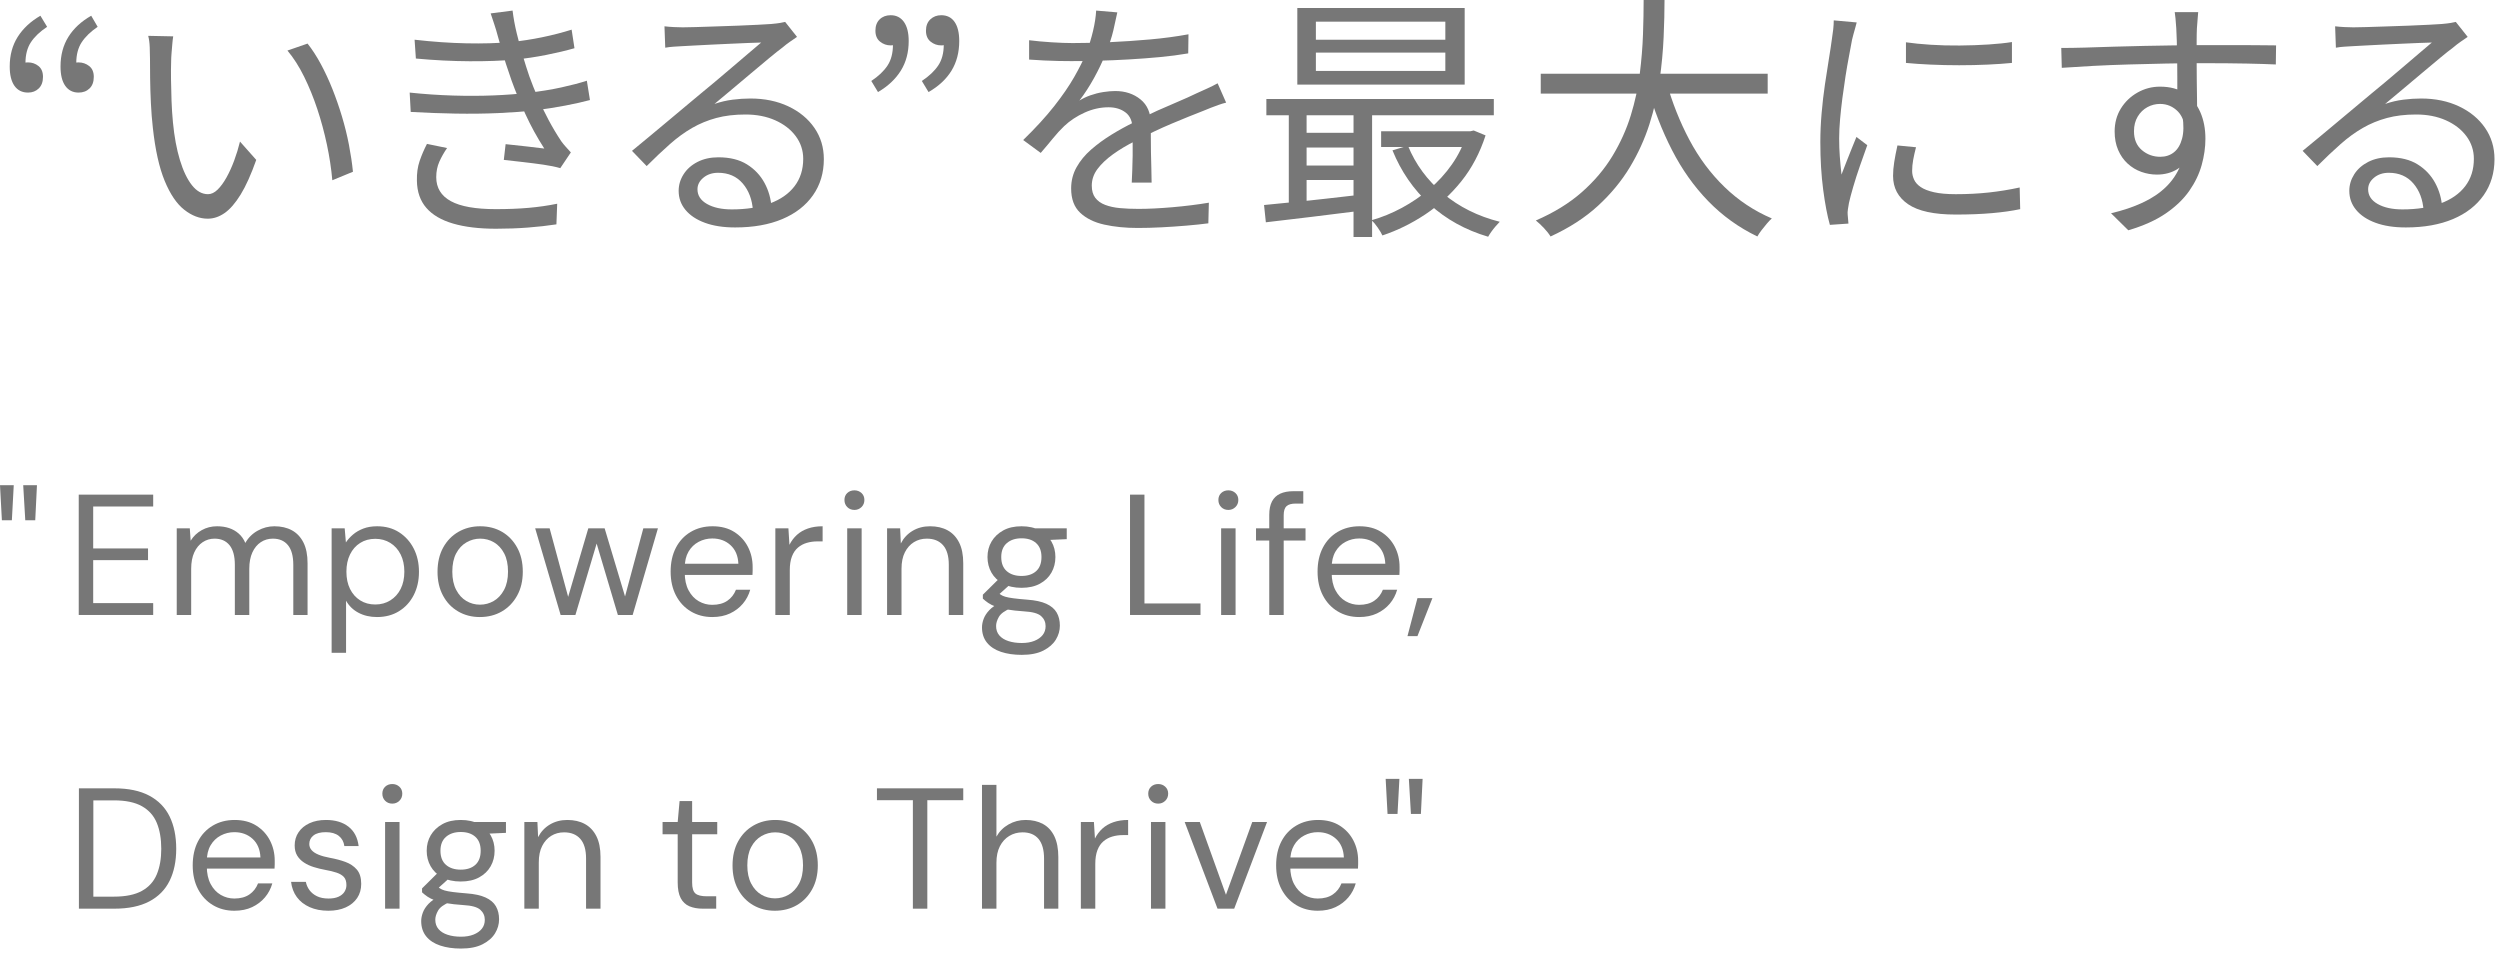 <svg width="349" height="133" viewBox="0 0 349 133" fill="none" xmlns="http://www.w3.org/2000/svg">
<path d="M3.913 12.924C3.097 12.924 2.467 12.612 2.023 11.988C1.579 11.364 1.357 10.464 1.357 9.288C1.357 7.704 1.729 6.324 2.473 5.148C3.217 3.973 4.273 2.988 5.641 2.196L6.577 3.744C5.569 4.417 4.813 5.136 4.31 5.904C3.805 6.672 3.553 7.645 3.553 8.82L4.021 11.484L2.329 9.396C2.593 9.156 2.839 8.982 3.067 8.874C3.295 8.766 3.577 8.712 3.913 8.712C4.465 8.712 4.951 8.88 5.371 9.216C5.791 9.552 6.001 10.057 6.001 10.728C6.001 11.424 5.803 11.964 5.407 12.348C5.011 12.732 4.513 12.924 3.913 12.924ZM10.969 12.924C10.177 12.924 9.559 12.612 9.115 11.988C8.671 11.364 8.449 10.464 8.449 9.288C8.449 7.704 8.814 6.324 9.547 5.148C10.279 3.973 11.341 2.988 12.733 2.196L13.633 3.744C12.648 4.417 11.905 5.136 11.401 5.904C10.898 6.672 10.646 7.645 10.646 8.82L11.077 11.484L9.421 9.396C9.661 9.156 9.901 8.982 10.141 8.874C10.381 8.766 10.657 8.712 10.969 8.712C11.521 8.712 12.013 8.88 12.445 9.216C12.877 9.552 13.093 10.057 13.093 10.728C13.093 11.424 12.896 11.964 12.499 12.348C12.104 12.732 11.593 12.924 10.969 12.924Z" fill="#777777"/>
<path d="M24.179 5.076C24.131 5.364 24.089 5.724 24.053 6.156C24.018 6.588 23.981 7.02 23.945 7.452C23.909 7.884 23.892 8.256 23.892 8.568C23.867 9.312 23.86 10.158 23.873 11.106C23.885 12.055 23.909 13.038 23.945 14.058C23.981 15.079 24.047 16.092 24.144 17.1C24.335 19.092 24.659 20.838 25.115 22.338C25.57 23.838 26.129 25.008 26.789 25.848C27.449 26.689 28.199 27.108 29.039 27.108C29.495 27.108 29.939 26.898 30.371 26.478C30.803 26.059 31.217 25.494 31.613 24.786C32.009 24.079 32.369 23.287 32.693 22.41C33.018 21.534 33.287 20.652 33.503 19.764L35.772 22.32C35.051 24.36 34.325 25.974 33.593 27.162C32.86 28.35 32.117 29.209 31.361 29.736C30.605 30.264 29.818 30.528 29.003 30.528C27.875 30.528 26.783 30.114 25.727 29.286C24.671 28.458 23.759 27.114 22.991 25.254C22.223 23.395 21.671 20.916 21.335 17.82C21.215 16.764 21.125 15.624 21.065 14.4C21.005 13.176 20.969 12.012 20.957 10.908C20.944 9.805 20.939 8.904 20.939 8.208C20.939 7.8 20.927 7.272 20.903 6.624C20.879 5.976 20.807 5.436 20.688 5.004L24.179 5.076ZM42.935 6.084C43.583 6.9 44.201 7.854 44.789 8.946C45.377 10.039 45.917 11.202 46.409 12.438C46.9 13.674 47.345 14.953 47.741 16.272C48.137 17.592 48.461 18.906 48.713 20.214C48.965 21.523 49.15 22.776 49.272 23.976L46.392 25.164C46.247 23.532 45.995 21.87 45.635 20.178C45.275 18.486 44.831 16.842 44.303 15.246C43.775 13.65 43.163 12.145 42.467 10.728C41.77 9.312 40.991 8.088 40.127 7.056L42.935 6.084Z" fill="#777777"/>
<path d="M57.191 12.924C59.231 13.14 61.247 13.278 63.24 13.338C65.231 13.398 67.115 13.392 68.892 13.32C70.668 13.248 72.252 13.128 73.644 12.96C75.372 12.768 76.943 12.516 78.36 12.204C79.775 11.893 80.964 11.58 81.924 11.268L82.356 13.968C81.371 14.232 80.22 14.49 78.899 14.742C77.58 14.994 76.164 15.216 74.652 15.408C73.163 15.576 71.472 15.702 69.576 15.786C67.68 15.871 65.682 15.894 63.582 15.858C61.481 15.822 59.399 15.745 57.336 15.624L57.191 12.924ZM57.876 5.544C60.395 5.832 62.802 6 65.094 6.048C67.386 6.097 69.455 6.036 71.304 5.868C72.768 5.724 74.226 5.502 75.678 5.202C77.13 4.902 78.504 4.548 79.8 4.14L80.196 6.732C79.019 7.068 77.706 7.38 76.254 7.668C74.802 7.956 73.356 8.172 71.916 8.316C70.092 8.484 67.974 8.562 65.561 8.55C63.149 8.538 60.648 8.412 58.056 8.172L57.876 5.544ZM62.412 20.664C61.98 21.289 61.62 21.924 61.332 22.572C61.044 23.22 60.899 23.94 60.899 24.732C60.899 26.221 61.578 27.336 62.934 28.08C64.289 28.824 66.384 29.196 69.216 29.196C70.895 29.196 72.42 29.137 73.788 29.016C75.156 28.896 76.488 28.705 77.784 28.44L77.676 31.32C76.428 31.512 75.096 31.662 73.68 31.77C72.264 31.878 70.787 31.932 69.252 31.932C66.899 31.932 64.901 31.692 63.258 31.212C61.613 30.732 60.365 30 59.514 29.016C58.662 28.032 58.224 26.773 58.2 25.236C58.176 24.205 58.302 23.287 58.578 22.482C58.853 21.678 59.195 20.88 59.603 20.088L62.412 20.664ZM69.504 5.076C69.36 4.524 69.198 3.978 69.018 3.438C68.838 2.898 68.663 2.376 68.496 1.872L71.556 1.476C71.676 2.484 71.867 3.534 72.132 4.626C72.395 5.718 72.684 6.786 72.996 7.83C73.308 8.874 73.607 9.816 73.895 10.656C74.231 11.592 74.628 12.588 75.084 13.644C75.539 14.701 76.044 15.745 76.596 16.776C77.147 17.808 77.735 18.792 78.36 19.728C78.552 19.993 78.762 20.25 78.99 20.502C79.218 20.754 79.452 21.012 79.691 21.276L78.216 23.472C77.544 23.28 76.752 23.118 75.84 22.986C74.928 22.855 73.991 22.734 73.032 22.626C72.071 22.518 71.172 22.416 70.332 22.32L70.584 20.124C71.544 20.22 72.54 20.328 73.572 20.448C74.603 20.568 75.408 20.664 75.983 20.736C74.976 19.176 74.094 17.568 73.338 15.912C72.582 14.256 71.939 12.696 71.412 11.232C71.124 10.416 70.865 9.654 70.638 8.946C70.409 8.238 70.206 7.56 70.026 6.912C69.846 6.264 69.672 5.652 69.504 5.076Z" fill="#777777"/>
<path d="M92.76 3.672C93.168 3.721 93.606 3.756 94.074 3.78C94.542 3.804 94.956 3.816 95.316 3.816C95.676 3.816 96.27 3.804 97.098 3.78C97.926 3.756 98.862 3.726 99.906 3.69C100.95 3.654 101.994 3.618 103.038 3.582C104.082 3.546 105.019 3.504 105.846 3.456C106.674 3.408 107.28 3.372 107.664 3.348C108.191 3.3 108.601 3.252 108.888 3.204C109.176 3.156 109.416 3.108 109.608 3.06L111.264 5.148C110.952 5.364 110.622 5.592 110.274 5.832C109.926 6.072 109.584 6.336 109.248 6.624C108.792 6.96 108.18 7.446 107.412 8.082C106.644 8.718 105.798 9.426 104.874 10.206C103.95 10.986 103.044 11.748 102.156 12.492C101.268 13.236 100.464 13.909 99.744 14.508C100.584 14.22 101.43 14.022 102.282 13.914C103.134 13.806 103.956 13.752 104.748 13.752C106.74 13.752 108.51 14.118 110.059 14.85C111.606 15.582 112.817 16.584 113.694 17.856C114.57 19.128 115.008 20.58 115.008 22.212C115.008 24.132 114.504 25.812 113.496 27.252C112.488 28.692 111.06 29.802 109.212 30.582C107.363 31.362 105.168 31.752 102.624 31.752C100.992 31.752 99.588 31.536 98.412 31.104C97.236 30.672 96.33 30.072 95.694 29.304C95.058 28.536 94.74 27.648 94.74 26.64C94.74 25.825 94.968 25.056 95.424 24.336C95.88 23.616 96.527 23.04 97.368 22.608C98.208 22.176 99.18 21.96 100.284 21.96C101.892 21.96 103.224 22.291 104.28 22.95C105.336 23.61 106.152 24.475 106.729 25.542C107.304 26.61 107.628 27.756 107.7 28.98L105.108 29.412C105.012 27.877 104.538 26.61 103.687 25.614C102.834 24.619 101.688 24.12 100.248 24.12C99.432 24.12 98.748 24.349 98.196 24.804C97.644 25.26 97.368 25.8 97.368 26.424C97.368 27.288 97.811 27.972 98.7 28.476C99.588 28.98 100.74 29.232 102.156 29.232C104.195 29.232 105.966 28.956 107.466 28.404C108.966 27.852 110.118 27.048 110.922 25.992C111.726 24.936 112.128 23.665 112.128 22.176C112.128 21 111.78 19.944 111.084 19.008C110.388 18.072 109.434 17.334 108.222 16.794C107.01 16.254 105.624 15.984 104.064 15.984C102.552 15.984 101.196 16.146 99.996 16.47C98.796 16.794 97.674 17.256 96.63 17.856C95.586 18.456 94.554 19.206 93.534 20.106C92.514 21.006 91.428 22.032 90.276 23.184L88.225 21.06C88.968 20.46 89.79 19.782 90.69 19.026C91.59 18.27 92.496 17.514 93.408 16.758C94.32 16.002 95.166 15.294 95.946 14.634C96.726 13.974 97.38 13.428 97.908 12.996C98.412 12.588 99.042 12.066 99.798 11.43C100.554 10.794 101.34 10.128 102.156 9.432C102.972 8.736 103.746 8.077 104.479 7.452C105.21 6.828 105.804 6.324 106.26 5.94C105.876 5.94 105.312 5.958 104.568 5.994C103.824 6.03 102.996 6.066 102.084 6.102C101.172 6.138 100.267 6.18 99.366 6.228C98.466 6.276 97.65 6.318 96.918 6.354C96.186 6.39 95.628 6.42 95.244 6.444C94.86 6.468 94.464 6.493 94.056 6.516C93.647 6.541 93.252 6.588 92.868 6.66L92.76 3.672Z" fill="#777777"/>
<path d="M122.569 12.852L121.633 11.304C122.641 10.632 123.397 9.913 123.901 9.144C124.405 8.376 124.657 7.404 124.657 6.228L124.189 3.6L125.881 5.616C125.616 5.856 125.364 6.036 125.125 6.156C124.885 6.276 124.621 6.336 124.333 6.336C123.78 6.336 123.289 6.162 122.857 5.814C122.425 5.466 122.209 4.956 122.209 4.284C122.209 3.612 122.407 3.084 122.803 2.7C123.199 2.316 123.709 2.124 124.333 2.124C125.125 2.124 125.742 2.437 126.188 3.06C126.631 3.685 126.854 4.572 126.854 5.724C126.854 7.308 126.487 8.688 125.755 9.864C125.022 11.04 123.961 12.037 122.569 12.852ZM129.625 12.852L128.689 11.304C129.697 10.632 130.459 9.913 130.975 9.144C131.491 8.376 131.749 7.404 131.749 6.228L131.281 3.6L132.938 5.616C132.697 5.856 132.457 6.036 132.217 6.156C131.977 6.276 131.7 6.336 131.389 6.336C130.837 6.336 130.345 6.162 129.913 5.814C129.481 5.466 129.265 4.956 129.265 4.284C129.265 3.612 129.469 3.084 129.877 2.7C130.285 2.316 130.789 2.124 131.389 2.124C132.205 2.124 132.829 2.437 133.261 3.06C133.693 3.685 133.909 4.572 133.909 5.724C133.909 7.308 133.549 8.688 132.829 9.864C132.109 11.04 131.041 12.037 129.625 12.852Z" fill="#777777"/>
<path d="M155.977 1.728C155.832 2.448 155.646 3.294 155.418 4.266C155.189 5.238 154.824 6.336 154.32 7.56C153.889 8.64 153.354 9.756 152.718 10.908C152.082 12.06 151.404 13.104 150.685 14.04C151.14 13.752 151.656 13.506 152.232 13.302C152.809 13.099 153.402 12.948 154.015 12.852C154.626 12.756 155.185 12.708 155.688 12.708C157.08 12.708 158.256 13.099 159.216 13.878C160.176 14.658 160.656 15.793 160.656 17.28V19.026C160.656 19.734 160.662 20.479 160.674 21.258C160.687 22.038 160.704 22.8 160.729 23.544C160.752 24.288 160.765 24.936 160.765 25.488H157.992C158.016 25.008 158.04 24.444 158.064 23.796C158.088 23.148 158.105 22.464 158.118 21.744C158.13 21.024 158.13 20.34 158.118 19.692C158.105 19.044 158.101 18.492 158.101 18.036C158.101 16.98 157.782 16.206 157.146 15.714C156.51 15.223 155.712 14.976 154.752 14.976C153.624 14.976 152.514 15.223 151.422 15.714C150.33 16.206 149.376 16.836 148.561 17.604C148.032 18.108 147.51 18.679 146.994 19.314C146.478 19.95 145.908 20.628 145.284 21.348L142.836 19.548C144.564 17.869 146.004 16.296 147.156 14.832C148.309 13.369 149.244 12.006 149.964 10.746C150.685 9.486 151.248 8.352 151.656 7.344C152.04 6.336 152.353 5.322 152.592 4.302C152.832 3.282 152.976 2.34 153.024 1.476L155.977 1.728ZM143.664 5.616C144.624 5.736 145.668 5.832 146.796 5.904C147.924 5.976 148.908 6.012 149.748 6.012C151.355 6.012 153.084 5.971 154.933 5.886C156.78 5.802 158.646 5.676 160.53 5.508C162.414 5.34 164.208 5.1 165.912 4.788L165.876 7.452C164.628 7.668 163.296 7.842 161.88 7.974C160.464 8.106 159.023 8.214 157.561 8.298C156.096 8.382 154.686 8.442 153.33 8.478C151.974 8.514 150.721 8.532 149.568 8.532C149.064 8.532 148.482 8.526 147.822 8.514C147.162 8.502 146.473 8.478 145.752 8.442C145.032 8.406 144.336 8.364 143.664 8.316V5.616ZM171.168 14.328C170.856 14.4 170.514 14.502 170.143 14.634C169.77 14.766 169.398 14.904 169.026 15.048C168.654 15.192 168.3 15.336 167.964 15.48C166.716 15.96 165.265 16.548 163.608 17.244C161.952 17.94 160.261 18.744 158.532 19.656C157.332 20.256 156.276 20.886 155.364 21.546C154.452 22.206 153.731 22.891 153.204 23.598C152.676 24.306 152.412 25.08 152.412 25.92C152.412 26.617 152.574 27.18 152.898 27.612C153.223 28.044 153.684 28.375 154.284 28.602C154.884 28.831 155.574 28.98 156.354 29.052C157.134 29.124 157.992 29.16 158.929 29.16C160.32 29.16 161.91 29.082 163.698 28.926C165.486 28.77 167.172 28.561 168.756 28.296L168.685 31.176C167.771 31.296 166.746 31.404 165.606 31.5C164.466 31.596 163.314 31.674 162.15 31.734C160.986 31.794 159.876 31.824 158.82 31.824C157.116 31.824 155.562 31.668 154.158 31.356C152.754 31.044 151.632 30.492 150.792 29.7C149.952 28.908 149.532 27.78 149.532 26.316C149.532 25.236 149.784 24.246 150.288 23.346C150.792 22.446 151.47 21.625 152.322 20.88C153.174 20.137 154.116 19.446 155.148 18.81C156.18 18.174 157.236 17.592 158.316 17.064C159.468 16.44 160.554 15.9 161.574 15.444C162.594 14.988 163.56 14.568 164.473 14.184C165.384 13.8 166.236 13.416 167.028 13.032C167.556 12.793 168.06 12.564 168.54 12.348C169.021 12.132 169.5 11.893 169.98 11.628L171.168 14.328Z" fill="#777777"/>
<path d="M176.461 28.62C177.637 28.5 178.975 28.368 180.475 28.224C181.975 28.08 183.564 27.913 185.245 27.72C186.925 27.528 188.604 27.336 190.285 27.144L190.321 29.376C187.873 29.689 185.461 29.988 183.085 30.276C180.709 30.564 178.585 30.816 176.713 31.032L176.461 28.62ZM176.785 13.824H208.537V16.092H176.785V13.824ZM179.917 14.616H182.401V29.232H179.917V14.616ZM181.105 1.116H204.469V11.808H181.105V1.116ZM181.501 18.54H190.357V20.592H181.501V18.54ZM181.501 23.112H190.357V25.128H181.501V23.112ZM183.697 3.024V5.544H201.769V3.024H183.697ZM183.697 7.344V9.9H201.769V7.344H183.697ZM188.953 14.544H191.545V33.084H188.953V14.544ZM204.757 18.324H205.261L205.729 18.216L207.385 18.9C206.593 21.348 205.465 23.484 204.001 25.308C202.537 27.132 200.856 28.674 198.961 29.934C197.064 31.194 195.073 32.172 192.985 32.868C192.841 32.556 192.619 32.184 192.319 31.752C192.019 31.32 191.737 30.984 191.473 30.744C192.913 30.336 194.322 29.76 195.703 29.016C197.083 28.273 198.367 27.396 199.555 26.388C200.743 25.38 201.787 24.234 202.688 22.95C203.587 21.666 204.276 20.268 204.757 18.756V18.324ZM192.805 18.324H205.585V20.52H192.805V18.324ZM196.549 20.34C197.604 22.932 199.243 25.159 201.463 27.018C203.683 28.878 206.316 30.192 209.365 30.96C209.197 31.128 209.005 31.338 208.789 31.59C208.573 31.842 208.375 32.094 208.195 32.346C208.015 32.598 207.865 32.832 207.745 33.048C204.577 32.112 201.859 30.606 199.591 28.53C197.323 26.455 195.589 23.94 194.389 20.988L196.549 20.34Z" fill="#777777"/>
<path d="M229.452 1e-07H232.368C232.368 1.561 232.326 3.294 232.242 5.202C232.158 7.11 231.973 9.09 231.685 11.142C231.396 13.194 230.922 15.258 230.262 17.334C229.602 19.41 228.69 21.415 227.526 23.346C226.362 25.278 224.88 27.072 223.08 28.728C221.28 30.384 219.072 31.811 216.456 33.012C216.24 32.652 215.935 32.262 215.538 31.842C215.143 31.422 214.765 31.068 214.404 30.78C216.948 29.676 219.09 28.356 220.83 26.82C222.57 25.285 223.992 23.605 225.097 21.78C226.2 19.956 227.052 18.072 227.652 16.128C228.252 14.184 228.672 12.246 228.912 10.314C229.151 8.382 229.302 6.541 229.362 4.788C229.422 3.037 229.452 1.44 229.452 1e-07ZM215.088 10.296H246.769V13.068H215.088V10.296ZM232.62 11.412C233.436 14.316 234.51 17.023 235.842 19.53C237.174 22.038 238.806 24.228 240.738 26.1C242.67 27.972 244.872 29.436 247.344 30.492C247.128 30.684 246.895 30.93 246.643 31.23C246.391 31.53 246.144 31.836 245.904 32.148C245.664 32.46 245.473 32.748 245.328 33.012C242.736 31.764 240.45 30.12 238.47 28.08C236.49 26.041 234.804 23.665 233.412 20.952C232.02 18.24 230.868 15.276 229.956 12.06L232.62 11.412Z" fill="#777777"/>
<path d="M259.195 3.132C259.146 3.325 259.081 3.57 258.997 3.87C258.913 4.17 258.829 4.47 258.745 4.77C258.661 5.07 258.595 5.328 258.547 5.544C258.427 6.216 258.282 6.99 258.115 7.866C257.947 8.743 257.785 9.679 257.629 10.674C257.473 11.67 257.329 12.678 257.197 13.698C257.064 14.718 256.957 15.709 256.873 16.668C256.789 17.628 256.747 18.517 256.747 19.332C256.747 20.22 256.776 21.06 256.837 21.852C256.896 22.644 256.975 23.484 257.071 24.372C257.287 23.82 257.515 23.232 257.755 22.608C257.995 21.984 258.241 21.366 258.493 20.754C258.745 20.142 258.967 19.597 259.159 19.116L260.671 20.268C260.358 21.132 260.023 22.081 259.663 23.112C259.303 24.145 258.984 25.134 258.709 26.082C258.433 27.03 258.234 27.78 258.115 28.332C258.066 28.597 258.019 28.884 257.971 29.196C257.923 29.508 257.911 29.76 257.935 29.952C257.959 30.145 257.977 30.354 257.989 30.582C258.001 30.81 258.019 31.02 258.043 31.212L255.451 31.392C255.091 30.12 254.779 28.482 254.515 26.478C254.251 24.475 254.119 22.26 254.119 19.836C254.119 18.517 254.179 17.166 254.299 15.786C254.419 14.406 254.574 13.062 254.767 11.754C254.959 10.446 255.146 9.247 255.325 8.154C255.505 7.062 255.643 6.145 255.739 5.4C255.811 4.968 255.871 4.53 255.919 4.086C255.967 3.642 255.991 3.229 255.991 2.844L259.195 3.132ZM267.475 20.556C267.307 21.204 267.175 21.793 267.079 22.32C266.982 22.848 266.935 23.364 266.935 23.868C266.935 24.276 267.025 24.678 267.205 25.074C267.385 25.47 267.696 25.818 268.141 26.118C268.585 26.419 269.203 26.658 269.995 26.838C270.787 27.018 271.795 27.108 273.019 27.108C274.65 27.108 276.188 27.03 277.627 26.874C279.067 26.718 280.507 26.484 281.947 26.172L282.019 29.196C280.891 29.436 279.576 29.623 278.077 29.754C276.577 29.886 274.891 29.952 273.019 29.952C269.995 29.952 267.781 29.472 266.377 28.512C264.973 27.552 264.271 26.232 264.271 24.552C264.271 23.953 264.325 23.31 264.433 22.626C264.541 21.942 264.69 21.168 264.883 20.304L267.475 20.556ZM266.071 5.904C267.055 6.048 268.2 6.162 269.509 6.246C270.816 6.331 272.173 6.367 273.577 6.354C274.981 6.342 276.325 6.294 277.609 6.21C278.893 6.126 279.979 6.012 280.867 5.868V8.784C279.907 8.88 278.784 8.959 277.501 9.018C276.217 9.078 274.885 9.108 273.505 9.108C272.125 9.108 270.787 9.078 269.491 9.018C268.195 8.959 267.055 8.88 266.071 8.784V5.904Z" fill="#777777"/>
<path d="M287.752 6.696C288.736 6.696 289.852 6.678 291.101 6.642C292.348 6.606 293.674 6.564 295.078 6.516C296.482 6.468 297.904 6.432 299.344 6.408C300.784 6.384 302.17 6.36 303.502 6.336C304.834 6.312 306.063 6.3 307.192 6.3H313.475C314.422 6.3 315.262 6.306 315.994 6.318C316.726 6.331 317.309 6.336 317.74 6.336L317.704 9C316.696 8.952 315.346 8.91 313.654 8.874C311.962 8.838 309.796 8.82 307.156 8.82C305.596 8.82 303.97 8.838 302.278 8.874C300.586 8.91 298.888 8.952 297.185 9C295.479 9.048 293.83 9.114 292.234 9.198C290.638 9.283 289.168 9.373 287.824 9.468L287.752 6.696ZM306.652 17.172C306.652 18.756 306.418 20.088 305.95 21.168C305.482 22.248 304.834 23.052 304.006 23.58C303.178 24.108 302.212 24.372 301.108 24.372C300.364 24.372 299.638 24.246 298.93 23.994C298.222 23.742 297.586 23.358 297.022 22.842C296.458 22.326 296.014 21.69 295.69 20.934C295.366 20.178 295.204 19.32 295.204 18.36C295.204 17.16 295.492 16.092 296.068 15.156C296.645 14.22 297.418 13.477 298.391 12.924C299.362 12.372 300.412 12.096 301.54 12.096C302.956 12.096 304.126 12.415 305.05 13.05C305.974 13.687 306.676 14.55 307.156 15.642C307.636 16.734 307.876 17.977 307.876 19.368C307.876 20.568 307.702 21.793 307.354 23.04C307.006 24.288 306.43 25.488 305.626 26.64C304.821 27.792 303.729 28.842 302.351 29.79C300.97 30.738 299.224 31.524 297.112 32.148L294.7 29.772C296.332 29.389 297.796 28.896 299.092 28.296C300.388 27.696 301.479 26.964 302.368 26.1C303.256 25.236 303.935 24.228 304.402 23.076C304.87 21.924 305.104 20.605 305.104 19.116C305.104 17.484 304.756 16.308 304.061 15.588C303.363 14.868 302.524 14.508 301.54 14.508C300.916 14.508 300.328 14.658 299.776 14.958C299.224 15.258 298.773 15.696 298.426 16.272C298.078 16.848 297.904 17.532 297.904 18.324C297.904 19.453 298.27 20.328 299.002 20.952C299.734 21.577 300.592 21.888 301.576 21.888C302.319 21.888 302.956 21.678 303.484 21.258C304.012 20.838 304.39 20.202 304.618 19.35C304.846 18.498 304.864 17.436 304.672 16.164L306.652 17.172ZM306.868 1.692C306.868 1.812 306.851 2.028 306.814 2.34C306.778 2.652 306.754 2.958 306.742 3.258C306.729 3.559 306.712 3.792 306.688 3.96C306.664 4.417 306.652 5.04 306.652 5.832V8.424C306.652 9.36 306.658 10.309 306.67 11.268C306.682 12.229 306.693 13.128 306.706 13.968C306.718 14.809 306.725 15.516 306.725 16.092L303.952 14.724V10.818C303.952 9.918 303.946 9.024 303.935 8.136C303.922 7.249 303.903 6.432 303.88 5.688C303.855 4.944 303.832 4.369 303.809 3.96C303.784 3.48 303.748 3.019 303.7 2.574C303.651 2.13 303.616 1.836 303.592 1.692L306.868 1.692Z" fill="#777777"/>
<path d="M325.983 3.672C326.391 3.721 326.829 3.756 327.297 3.78C327.766 3.804 328.18 3.816 328.539 3.816C328.899 3.816 329.493 3.804 330.321 3.78C331.149 3.756 332.085 3.726 333.129 3.69C334.173 3.654 335.217 3.618 336.262 3.582C337.306 3.546 338.241 3.504 339.069 3.456C339.897 3.408 340.503 3.372 340.888 3.348C341.415 3.3 341.823 3.252 342.111 3.204C342.399 3.156 342.639 3.108 342.831 3.06L344.487 5.148C344.175 5.364 343.845 5.592 343.497 5.832C343.149 6.072 342.807 6.336 342.472 6.624C342.015 6.96 341.403 7.446 340.636 8.082C339.867 8.718 339.021 9.426 338.098 10.206C337.173 10.986 336.267 11.748 335.379 12.492C334.491 13.236 333.688 13.909 332.967 14.508C333.807 14.22 334.653 14.022 335.505 13.914C336.356 13.806 337.18 13.752 337.972 13.752C339.963 13.752 341.733 14.118 343.281 14.85C344.829 15.582 346.041 16.584 346.917 17.856C347.793 19.128 348.231 20.58 348.231 22.212C348.231 24.132 347.728 25.812 346.72 27.252C345.711 28.692 344.283 29.802 342.436 30.582C340.587 31.362 338.391 31.752 335.848 31.752C334.215 31.752 332.811 31.536 331.636 31.104C330.459 30.672 329.553 30.072 328.917 29.304C328.281 28.536 327.963 27.648 327.963 26.64C327.963 25.825 328.191 25.056 328.647 24.336C329.103 23.616 329.751 23.04 330.591 22.608C331.431 22.176 332.403 21.96 333.507 21.96C335.115 21.96 336.447 22.291 337.503 22.95C338.56 23.61 339.375 24.475 339.951 25.542C340.527 26.61 340.852 27.756 340.923 28.98L338.331 29.412C338.235 27.877 337.761 26.61 336.909 25.614C336.057 24.619 334.911 24.12 333.472 24.12C332.655 24.12 331.971 24.349 331.419 24.804C330.867 25.26 330.591 25.8 330.591 26.424C330.591 27.288 331.035 27.972 331.923 28.476C332.811 28.98 333.963 29.232 335.379 29.232C337.419 29.232 339.189 28.956 340.689 28.404C342.188 27.852 343.341 27.048 344.146 25.992C344.949 24.936 345.352 23.665 345.352 22.176C345.352 21 345.003 19.944 344.308 19.008C343.611 18.072 342.657 17.334 341.445 16.794C340.233 16.254 338.847 15.984 337.287 15.984C335.775 15.984 334.419 16.146 333.22 16.47C332.019 16.794 330.897 17.256 329.854 17.856C328.81 18.456 327.777 19.206 326.757 20.106C325.737 21.006 324.651 22.032 323.499 23.184L321.447 21.06C322.19 20.46 323.014 19.782 323.913 19.026C324.813 18.27 325.719 17.514 326.631 16.758C327.543 16.002 328.389 15.294 329.169 14.634C329.949 13.974 330.604 13.428 331.131 12.996C331.636 12.588 332.266 12.066 333.021 11.43C333.777 10.794 334.563 10.128 335.379 9.432C336.195 8.736 336.969 8.077 337.701 7.452C338.433 6.828 339.027 6.324 339.483 5.94C339.099 5.94 338.535 5.958 337.791 5.994C337.047 6.03 336.219 6.066 335.308 6.102C334.395 6.138 333.489 6.18 332.589 6.228C331.689 6.276 330.873 6.318 330.142 6.354C329.409 6.39 328.851 6.42 328.467 6.444C328.083 6.468 327.688 6.493 327.279 6.516C326.871 6.541 326.475 6.588 326.091 6.66L325.983 3.672Z" fill="#777777"/>
<path d="M0.264 72.627L0 67.731H1.92L1.656 72.627H0.264ZM3.528 72.627L3.24 67.731H5.16L4.92 72.627H3.528Z" fill="#777777"/>
<path d="M10.992 85.851V69.051H21.385V70.707H13.009V76.563H20.665V78.195H13.009V84.195H21.385V85.851H10.992Z" fill="#777777"/>
<path d="M24.672 85.851V73.755H26.496L26.616 75.483C27 74.859 27.516 74.367 28.164 74.007C28.811 73.647 29.52 73.467 30.288 73.467C30.912 73.467 31.476 73.551 31.98 73.719C32.484 73.887 32.932 74.143 33.324 74.487C33.716 74.832 34.023 75.267 34.248 75.795C34.664 75.059 35.24 74.487 35.976 74.079C36.712 73.671 37.488 73.467 38.304 73.467C39.248 73.467 40.063 73.655 40.752 74.031C41.44 74.407 41.976 74.975 42.36 75.735C42.744 76.495 42.935 77.46 42.935 78.627V85.851H40.944V78.843C40.944 77.627 40.695 76.715 40.2 76.107C39.704 75.499 39 75.195 38.088 75.195C37.464 75.195 36.903 75.359 36.408 75.687C35.912 76.015 35.52 76.491 35.232 77.115C34.944 77.739 34.8 78.507 34.8 79.419V85.851H32.784V78.843C32.784 77.627 32.536 76.715 32.04 76.107C31.544 75.499 30.848 75.195 29.952 75.195C29.344 75.195 28.792 75.359 28.296 75.687C27.8 76.015 27.408 76.491 27.12 77.115C26.832 77.739 26.688 78.507 26.688 79.419V85.851H24.672Z" fill="#777777"/>
<path d="M46.295 91.131V73.755H48.119L48.287 75.723C48.543 75.339 48.871 74.975 49.27 74.631C49.671 74.287 50.15 74.007 50.711 73.791C51.27 73.575 51.919 73.467 52.655 73.467C53.822 73.467 54.843 73.747 55.715 74.307C56.587 74.867 57.267 75.624 57.755 76.575C58.243 77.527 58.487 78.611 58.487 79.827C58.487 81.043 58.243 82.127 57.755 83.079C57.267 84.031 56.583 84.779 55.703 85.323C54.823 85.867 53.799 86.139 52.631 86.139C51.655 86.139 50.791 85.939 50.039 85.539C49.287 85.139 48.711 84.579 48.31 83.859V91.131H46.295ZM52.391 84.387C53.175 84.387 53.875 84.195 54.491 83.811C55.106 83.427 55.587 82.895 55.931 82.215C56.274 81.535 56.447 80.731 56.447 79.803C56.447 78.891 56.274 78.091 55.931 77.403C55.587 76.715 55.106 76.179 54.491 75.795C53.875 75.411 53.175 75.219 52.391 75.219C51.591 75.219 50.887 75.411 50.279 75.795C49.671 76.179 49.199 76.715 48.863 77.403C48.527 78.091 48.359 78.891 48.359 79.803C48.359 80.731 48.527 81.535 48.863 82.215C49.199 82.895 49.671 83.427 50.279 83.811C50.887 84.195 51.591 84.387 52.391 84.387Z" fill="#777777"/>
<path d="M66.982 86.139C65.862 86.139 64.855 85.879 63.959 85.359C63.062 84.839 62.358 84.103 61.847 83.151C61.334 82.199 61.078 81.091 61.078 79.827C61.078 78.531 61.339 77.407 61.858 76.455C62.378 75.503 63.091 74.767 63.994 74.247C64.898 73.728 65.91 73.467 67.03 73.467C68.183 73.467 69.202 73.728 70.091 74.247C70.978 74.767 71.683 75.503 72.202 76.455C72.723 77.407 72.982 78.523 72.982 79.803C72.982 81.084 72.719 82.199 72.19 83.151C71.662 84.103 70.95 84.839 70.055 85.359C69.158 85.879 68.135 86.139 66.982 86.139ZM67.007 84.411C67.694 84.411 68.334 84.239 68.927 83.895C69.519 83.551 69.998 83.035 70.366 82.347C70.734 81.659 70.919 80.811 70.919 79.803C70.919 78.779 70.738 77.927 70.379 77.247C70.019 76.567 69.547 76.055 68.963 75.711C68.378 75.367 67.734 75.195 67.03 75.195C66.358 75.195 65.723 75.367 65.123 75.711C64.522 76.055 64.043 76.567 63.683 77.247C63.322 77.927 63.143 78.779 63.143 79.803C63.143 80.811 63.322 81.659 63.683 82.347C64.043 83.035 64.515 83.551 65.099 83.895C65.683 84.239 66.318 84.411 67.007 84.411Z" fill="#777777"/>
<path d="M78.263 85.851L74.711 73.755H76.727L79.487 83.955H79.127L82.127 73.755H84.407L87.455 83.931L87.071 83.955L89.807 73.755H91.847L88.319 85.851H86.255L83.087 75.195H83.495L80.327 85.851H78.263Z" fill="#777777"/>
<path d="M99.43 86.139C98.31 86.139 97.31 85.875 96.43 85.347C95.55 84.819 94.861 84.079 94.365 83.127C93.869 82.175 93.621 81.067 93.621 79.803C93.621 78.523 93.865 77.411 94.353 76.467C94.842 75.523 95.529 74.787 96.418 74.259C97.306 73.731 98.325 73.467 99.478 73.467C100.661 73.467 101.669 73.731 102.502 74.259C103.333 74.787 103.97 75.48 104.409 76.335C104.85 77.191 105.069 78.131 105.069 79.155V79.659C105.069 79.835 105.062 80.035 105.046 80.259H95.134V78.699H103.077C103.029 77.595 102.665 76.731 101.985 76.107C101.306 75.483 100.453 75.171 99.43 75.171C98.758 75.171 98.125 75.327 97.533 75.639C96.941 75.951 96.47 76.407 96.117 77.007C95.766 77.607 95.59 78.355 95.59 79.251V79.923C95.59 80.915 95.769 81.747 96.13 82.419C96.489 83.091 96.961 83.595 97.546 83.931C98.13 84.267 98.758 84.435 99.43 84.435C100.277 84.435 100.978 84.247 101.529 83.871C102.082 83.495 102.485 82.98 102.741 82.323H104.733C104.525 83.059 104.182 83.711 103.701 84.279C103.222 84.847 102.625 85.299 101.913 85.635C101.201 85.971 100.373 86.139 99.43 86.139Z" fill="#777777"/>
<path d="M108.238 85.851V73.755H110.062L110.206 76.059C110.479 75.515 110.826 75.051 111.25 74.667C111.674 74.283 112.187 73.987 112.786 73.779C113.387 73.571 114.07 73.467 114.838 73.467V75.579H114.095C113.582 75.579 113.094 75.647 112.63 75.783C112.166 75.919 111.754 76.139 111.395 76.443C111.034 76.747 110.754 77.159 110.555 77.679C110.354 78.199 110.254 78.843 110.254 79.611V85.851H108.238Z" fill="#777777"/>
<path d="M119.277 71.187C118.877 71.187 118.545 71.055 118.281 70.791C118.018 70.527 117.885 70.195 117.885 69.795C117.885 69.395 118.018 69.071 118.281 68.823C118.545 68.575 118.877 68.451 119.277 68.451C119.661 68.451 119.989 68.575 120.261 68.823C120.533 69.071 120.669 69.395 120.669 69.795C120.669 70.195 120.533 70.527 120.261 70.791C119.989 71.055 119.661 71.187 119.277 71.187ZM118.27 85.851V73.755H120.285V85.851H118.27Z" fill="#777777"/>
<path d="M123.836 85.851V73.755H125.66L125.756 75.867C126.14 75.115 126.688 74.527 127.4 74.103C128.111 73.679 128.924 73.467 129.836 73.467C130.78 73.467 131.596 73.655 132.284 74.031C132.972 74.407 133.508 74.975 133.892 75.735C134.276 76.495 134.468 77.46 134.468 78.627V85.851H132.452V78.843C132.452 77.627 132.184 76.715 131.648 76.107C131.111 75.499 130.355 75.195 129.38 75.195C128.708 75.195 128.108 75.359 127.58 75.687C127.052 76.015 126.632 76.487 126.32 77.103C126.008 77.719 125.852 78.483 125.852 79.395V85.851H123.836Z" fill="#777777"/>
<path d="M142.63 91.419C141.542 91.419 140.578 91.279 139.738 90.999C138.898 90.719 138.246 90.291 137.782 89.715C137.317 89.139 137.086 88.427 137.086 87.579C137.086 87.211 137.162 86.819 137.314 86.403C137.466 85.987 137.729 85.579 138.106 85.179C138.481 84.779 139.014 84.419 139.702 84.099L141.094 84.915C140.246 85.267 139.693 85.671 139.438 86.127C139.182 86.583 139.054 87.003 139.054 87.387C139.054 87.915 139.206 88.355 139.51 88.707C139.813 89.059 140.238 89.323 140.782 89.499C141.326 89.675 141.942 89.763 142.63 89.763C143.317 89.763 143.91 89.663 144.406 89.463C144.901 89.263 145.286 88.991 145.558 88.647C145.83 88.303 145.966 87.891 145.966 87.411C145.966 86.851 145.758 86.383 145.342 86.007C144.926 85.631 144.134 85.411 142.966 85.347C142.021 85.283 141.229 85.195 140.59 85.083C139.95 84.971 139.422 84.839 139.006 84.687C138.59 84.535 138.242 84.363 137.962 84.171C137.682 83.979 137.43 83.779 137.206 83.571V83.019L139.534 80.715L141.286 81.339L138.886 83.499L139.198 82.659C139.374 82.787 139.542 82.907 139.702 83.019C139.862 83.131 140.078 83.227 140.35 83.307C140.622 83.387 141.002 83.46 141.49 83.523C141.978 83.587 142.622 83.651 143.422 83.715C144.526 83.795 145.41 83.987 146.074 84.291C146.738 84.595 147.218 85.003 147.514 85.515C147.81 86.027 147.958 86.635 147.958 87.339C147.958 88.027 147.77 88.679 147.395 89.295C147.018 89.911 146.438 90.419 145.654 90.819C144.87 91.219 143.862 91.419 142.63 91.419ZM142.606 82.059C141.598 82.059 140.738 81.867 140.026 81.483C139.313 81.099 138.774 80.583 138.406 79.935C138.038 79.287 137.854 78.564 137.854 77.763C137.854 76.963 138.042 76.243 138.418 75.603C138.794 74.963 139.334 74.447 140.038 74.055C140.742 73.663 141.598 73.467 142.606 73.467C143.614 73.467 144.47 73.663 145.174 74.055C145.878 74.447 146.414 74.963 146.782 75.603C147.15 76.243 147.334 76.963 147.334 77.763C147.334 78.564 147.15 79.287 146.782 79.935C146.414 80.583 145.878 81.099 145.174 81.483C144.47 81.867 143.614 82.059 142.606 82.059ZM142.606 80.403C143.47 80.403 144.15 80.179 144.646 79.731C145.142 79.283 145.39 78.627 145.39 77.763C145.39 76.915 145.142 76.267 144.646 75.819C144.15 75.371 143.47 75.147 142.606 75.147C141.758 75.147 141.074 75.371 140.554 75.819C140.034 76.267 139.774 76.915 139.774 77.763C139.774 78.627 140.03 79.283 140.542 79.731C141.054 80.179 141.742 80.403 142.606 80.403ZM144.574 75.459L143.974 73.755H148.918V75.267L144.574 75.459Z" fill="#777777"/>
<path d="M157.75 85.851V69.051H159.766V84.243H167.59V85.851H157.75Z" fill="#777777"/>
<path d="M171.478 71.187C171.078 71.187 170.746 71.055 170.481 70.791C170.218 70.527 170.086 70.195 170.086 69.795C170.086 69.395 170.218 69.071 170.481 68.823C170.746 68.575 171.078 68.451 171.478 68.451C171.862 68.451 172.189 68.575 172.462 68.823C172.733 69.071 172.87 69.395 172.87 69.795C172.87 70.195 172.733 70.527 172.462 70.791C172.189 71.055 171.862 71.187 171.478 71.187ZM170.47 85.851V73.755H172.486V85.851H170.47Z" fill="#777777"/>
<path d="M175.34 75.459V73.755H182.252V75.459H175.34ZM177.188 85.851V71.883C177.188 71.115 177.315 70.487 177.571 69.999C177.827 69.511 178.208 69.151 178.712 68.919C179.216 68.688 179.836 68.571 180.571 68.571H181.939V70.299H180.884C180.292 70.299 179.863 70.419 179.6 70.659C179.336 70.899 179.204 71.323 179.204 71.931V85.851H177.188Z" fill="#777777"/>
<path d="M189.74 86.139C188.62 86.139 187.62 85.875 186.74 85.347C185.86 84.819 185.172 84.079 184.676 83.127C184.18 82.175 183.932 81.067 183.932 79.803C183.932 78.523 184.176 77.411 184.664 76.467C185.152 75.523 185.84 74.787 186.729 74.259C187.616 73.731 188.636 73.467 189.788 73.467C190.972 73.467 191.979 73.731 192.812 74.259C193.644 74.787 194.28 75.48 194.72 76.335C195.16 77.191 195.38 78.131 195.38 79.155V79.659C195.38 79.835 195.372 80.035 195.356 80.259H185.444V78.699H193.388C193.34 77.595 192.976 76.731 192.296 76.107C191.616 75.483 190.764 75.171 189.74 75.171C189.068 75.171 188.436 75.327 187.844 75.639C187.252 75.951 186.78 76.407 186.428 77.007C186.076 77.607 185.9 78.355 185.9 79.251V79.923C185.9 80.915 186.08 81.747 186.44 82.419C186.8 83.091 187.271 83.595 187.856 83.931C188.44 84.267 189.068 84.435 189.74 84.435C190.588 84.435 191.288 84.247 191.84 83.871C192.393 83.495 192.796 82.98 193.052 82.323H195.044C194.836 83.059 194.492 83.711 194.012 84.279C193.532 84.847 192.936 85.299 192.224 85.635C191.512 85.971 190.684 86.139 189.74 86.139Z" fill="#777777"/>
<path d="M196.484 88.803L197.876 83.499H199.964L197.876 88.803H196.484Z" fill="#777777"/>
<path d="M11.016 126.851V110.051H15.96C17.928 110.051 19.552 110.391 20.832 111.071C22.111 111.751 23.06 112.719 23.676 113.975C24.291 115.231 24.6 116.739 24.6 118.499C24.6 120.227 24.291 121.715 23.676 122.963C23.06 124.211 22.111 125.171 20.832 125.843C19.552 126.515 17.928 126.851 15.96 126.851H11.016ZM13.031 125.171H15.911C17.544 125.171 18.844 124.903 19.811 124.367C20.779 123.831 21.472 123.063 21.888 122.063C22.304 121.063 22.512 119.875 22.512 118.499C22.512 117.091 22.304 115.883 21.888 114.875C21.472 113.867 20.779 113.091 19.811 112.547C18.844 112.003 17.544 111.731 15.911 111.731H13.031V125.171Z" fill="#777777"/>
<path d="M32.71 127.139C31.59 127.139 30.59 126.875 29.71 126.347C28.83 125.819 28.142 125.079 27.646 124.127C27.15 123.175 26.902 122.067 26.902 120.803C26.902 119.523 27.146 118.411 27.635 117.467C28.122 116.523 28.811 115.787 29.698 115.259C30.586 114.731 31.606 114.467 32.759 114.467C33.942 114.467 34.95 114.731 35.782 115.259C36.614 115.787 37.25 116.479 37.69 117.335C38.13 118.191 38.351 119.131 38.351 120.155V120.659C38.351 120.835 38.342 121.035 38.326 121.259H28.414V119.699H36.358C36.31 118.595 35.946 117.731 35.267 117.107C34.586 116.483 33.734 116.171 32.71 116.171C32.038 116.171 31.406 116.327 30.814 116.639C30.223 116.951 29.75 117.407 29.398 118.007C29.046 118.607 28.87 119.355 28.87 120.251V120.923C28.87 121.916 29.051 122.747 29.41 123.419C29.77 124.091 30.242 124.595 30.826 124.931C31.41 125.267 32.038 125.435 32.71 125.435C33.559 125.435 34.259 125.247 34.81 124.871C35.362 124.495 35.767 123.979 36.023 123.323H38.015C37.807 124.059 37.462 124.711 36.982 125.279C36.502 125.847 35.906 126.299 35.194 126.635C34.482 126.971 33.654 127.139 32.71 127.139Z" fill="#777777"/>
<path d="M45.841 127.139C44.848 127.139 43.977 126.971 43.225 126.635C42.472 126.299 41.876 125.831 41.437 125.231C40.996 124.631 40.728 123.923 40.633 123.107H42.696C42.776 123.523 42.944 123.907 43.2 124.259C43.456 124.611 43.804 124.895 44.244 125.111C44.685 125.327 45.225 125.435 45.864 125.435C46.424 125.435 46.888 125.351 47.256 125.183C47.624 125.015 47.9 124.787 48.084 124.499C48.269 124.211 48.36 123.899 48.36 123.563C48.36 123.067 48.244 122.691 48.013 122.435C47.78 122.179 47.44 121.975 46.992 121.823C46.544 121.671 46 121.539 45.36 121.427C44.832 121.331 44.312 121.203 43.801 121.043C43.288 120.883 42.832 120.671 42.433 120.407C42.032 120.143 41.716 119.819 41.484 119.435C41.252 119.051 41.137 118.579 41.137 118.019C41.137 117.332 41.316 116.719 41.677 116.183C42.036 115.647 42.544 115.227 43.2 114.923C43.856 114.619 44.624 114.467 45.504 114.467C46.801 114.467 47.848 114.779 48.648 115.403C49.448 116.027 49.92 116.931 50.065 118.115H48.072C47.992 117.507 47.732 117.031 47.292 116.687C46.852 116.343 46.248 116.171 45.48 116.171C44.728 116.171 44.156 116.323 43.765 116.627C43.372 116.931 43.177 117.332 43.177 117.827C43.177 118.147 43.284 118.431 43.5 118.679C43.717 118.927 44.04 119.139 44.473 119.315C44.904 119.491 45.424 119.635 46.032 119.747C46.832 119.891 47.56 120.083 48.217 120.323C48.872 120.563 49.404 120.919 49.812 121.391C50.221 121.863 50.425 122.531 50.425 123.395C50.425 124.147 50.236 124.803 49.86 125.363C49.484 125.923 48.952 126.359 48.265 126.671C47.576 126.983 46.769 127.139 45.841 127.139Z" fill="#777777"/>
<path d="M54.767 112.187C54.367 112.187 54.035 112.055 53.77 111.791C53.507 111.527 53.375 111.195 53.375 110.795C53.375 110.396 53.507 110.071 53.77 109.823C54.035 109.575 54.367 109.451 54.767 109.451C55.151 109.451 55.478 109.575 55.751 109.823C56.023 110.071 56.159 110.396 56.159 110.795C56.159 111.195 56.023 111.527 55.751 111.791C55.478 112.055 55.151 112.187 54.767 112.187ZM53.759 126.851V114.755H55.775V126.851H53.759Z" fill="#777777"/>
<path d="M64.343 132.419C63.255 132.419 62.291 132.279 61.451 131.999C60.611 131.719 59.959 131.291 59.495 130.715C59.03 130.139 58.799 129.427 58.799 128.579C58.799 128.211 58.875 127.819 59.027 127.403C59.179 126.987 59.442 126.579 59.819 126.179C60.194 125.779 60.727 125.419 61.415 125.099L62.807 125.915C61.959 126.267 61.406 126.671 61.151 127.127C60.895 127.583 60.767 128.003 60.767 128.387C60.767 128.915 60.919 129.355 61.223 129.707C61.526 130.059 61.951 130.323 62.495 130.499C63.039 130.675 63.655 130.763 64.343 130.763C65.03 130.763 65.623 130.663 66.119 130.463C66.614 130.263 66.999 129.991 67.27 129.647C67.543 129.303 67.679 128.891 67.679 128.411C67.679 127.851 67.471 127.383 67.055 127.007C66.639 126.631 65.847 126.411 64.679 126.347C63.734 126.283 62.942 126.195 62.303 126.083C61.663 125.971 61.135 125.839 60.719 125.687C60.303 125.535 59.955 125.363 59.675 125.171C59.395 124.979 59.143 124.779 58.919 124.571V124.019L61.247 121.715L62.999 122.339L60.599 124.499L60.911 123.659C61.087 123.787 61.255 123.907 61.415 124.019C61.575 124.131 61.791 124.227 62.062 124.307C62.335 124.387 62.715 124.459 63.203 124.523C63.69 124.587 64.335 124.651 65.135 124.715C66.239 124.795 67.123 124.987 67.787 125.291C68.451 125.595 68.931 126.003 69.227 126.515C69.522 127.027 69.671 127.635 69.671 128.339C69.671 129.027 69.482 129.679 69.107 130.295C68.731 130.911 68.15 131.419 67.367 131.819C66.583 132.219 65.575 132.419 64.343 132.419ZM64.319 123.059C63.31 123.059 62.451 122.867 61.739 122.483C61.026 122.099 60.487 121.583 60.119 120.935C59.751 120.287 59.567 119.563 59.567 118.763C59.567 117.963 59.755 117.243 60.131 116.603C60.507 115.963 61.047 115.447 61.751 115.055C62.455 114.663 63.31 114.467 64.319 114.467C65.327 114.467 66.183 114.663 66.887 115.055C67.591 115.447 68.127 115.963 68.495 116.603C68.863 117.243 69.047 117.963 69.047 118.763C69.047 119.563 68.863 120.287 68.495 120.935C68.127 121.583 67.591 122.099 66.887 122.483C66.183 122.867 65.327 123.059 64.319 123.059ZM64.319 121.403C65.183 121.403 65.863 121.179 66.359 120.731C66.855 120.283 67.103 119.627 67.103 118.763C67.103 117.915 66.855 117.267 66.359 116.819C65.863 116.371 65.183 116.147 64.319 116.147C63.471 116.147 62.787 116.371 62.267 116.819C61.747 117.267 61.487 117.915 61.487 118.763C61.487 119.627 61.743 120.283 62.255 120.731C62.767 121.179 63.455 121.403 64.319 121.403ZM66.287 116.459L65.686 114.755H70.631V116.267L66.287 116.459Z" fill="#777777"/>
<path d="M73.199 126.851V114.755H75.022L75.119 116.867C75.503 116.115 76.051 115.527 76.763 115.103C77.475 114.679 78.287 114.467 79.199 114.467C80.143 114.467 80.959 114.655 81.647 115.031C82.335 115.407 82.871 115.975 83.255 116.735C83.639 117.495 83.831 118.459 83.831 119.627V126.851H81.814V119.843C81.814 118.627 81.547 117.715 81.011 117.107C80.475 116.499 79.719 116.195 78.743 116.195C78.07 116.195 77.471 116.359 76.942 116.687C76.415 117.015 75.995 117.487 75.683 118.103C75.371 118.719 75.215 119.483 75.215 120.395V126.851H73.199Z" fill="#777777"/>
<path d="M98.11 126.851C97.391 126.851 96.767 126.739 96.238 126.515C95.711 126.291 95.307 125.911 95.026 125.375C94.746 124.839 94.606 124.115 94.606 123.203V116.459H92.494V114.755H94.606L94.87 111.827H96.622V114.755H100.127V116.459H96.622V123.203C96.622 123.956 96.774 124.463 97.078 124.727C97.382 124.991 97.919 125.123 98.686 125.123H99.982V126.851H98.11Z" fill="#777777"/>
<path d="M108.166 127.139C107.046 127.139 106.037 126.879 105.142 126.359C104.245 125.839 103.542 125.103 103.029 124.151C102.518 123.199 102.262 122.091 102.262 120.827C102.262 119.531 102.521 118.407 103.042 117.455C103.562 116.503 104.273 115.767 105.178 115.247C106.081 114.728 107.094 114.467 108.214 114.467C109.365 114.467 110.386 114.728 111.273 115.247C112.162 115.767 112.865 116.503 113.386 117.455C113.905 118.407 114.166 119.523 114.166 120.803C114.166 122.083 113.901 123.199 113.374 124.151C112.846 125.103 112.134 125.839 111.237 126.359C110.342 126.879 109.317 127.139 108.166 127.139ZM108.189 125.411C108.878 125.411 109.518 125.239 110.109 124.895C110.701 124.551 111.182 124.035 111.55 123.347C111.918 122.659 112.102 121.811 112.102 120.803C112.102 119.779 111.922 118.927 111.562 118.247C111.202 117.567 110.729 117.055 110.146 116.711C109.562 116.367 108.918 116.195 108.214 116.195C107.542 116.195 106.905 116.367 106.306 116.711C105.706 117.055 105.226 117.567 104.865 118.247C104.506 118.927 104.326 119.779 104.326 120.803C104.326 121.811 104.506 122.659 104.865 123.347C105.226 124.035 105.697 124.551 106.281 124.895C106.865 125.239 107.502 125.411 108.189 125.411Z" fill="#777777"/>
<path d="M127.438 126.851V111.707H122.422V110.051H134.47V111.707H129.454V126.851H127.438Z" fill="#777777"/>
<path d="M137.086 126.851V109.571H139.102V116.795C139.502 116.075 140.065 115.507 140.794 115.091C141.521 114.675 142.318 114.467 143.182 114.467C144.109 114.467 144.918 114.655 145.606 115.031C146.294 115.407 146.821 115.979 147.19 116.747C147.558 117.515 147.742 118.483 147.742 119.651V126.851H145.75V119.867C145.75 118.651 145.494 117.735 144.982 117.119C144.47 116.503 143.726 116.195 142.75 116.195C142.062 116.195 141.442 116.363 140.89 116.699C140.338 117.035 139.902 117.515 139.582 118.139C139.262 118.763 139.102 119.531 139.102 120.443V126.851H137.086Z" fill="#777777"/>
<path d="M150.887 126.851V114.755H152.711L152.854 117.059C153.127 116.515 153.475 116.051 153.898 115.667C154.322 115.283 154.835 114.987 155.435 114.779C156.035 114.571 156.719 114.467 157.486 114.467V116.579H156.743C156.23 116.579 155.742 116.647 155.278 116.783C154.814 116.919 154.402 117.139 154.043 117.443C153.683 117.747 153.402 118.159 153.203 118.679C153.003 119.199 152.902 119.843 152.902 120.611V126.851H150.887Z" fill="#777777"/>
<path d="M161.686 112.187C161.285 112.187 160.953 112.055 160.689 111.791C160.426 111.527 160.293 111.195 160.293 110.795C160.293 110.396 160.426 110.071 160.689 109.823C160.953 109.575 161.285 109.451 161.686 109.451C162.069 109.451 162.397 109.575 162.669 109.823C162.941 110.071 163.077 110.396 163.077 110.795C163.077 111.195 162.941 111.527 162.669 111.791C162.397 112.055 162.069 112.187 161.686 112.187ZM160.678 126.851V114.755H162.693V126.851H160.678Z" fill="#777777"/>
<path d="M169.967 126.851L165.383 114.755H167.494L171.143 124.907L174.814 114.755H176.878L172.294 126.851H169.967Z" fill="#777777"/>
<path d="M183.956 127.139C182.836 127.139 181.836 126.875 180.956 126.347C180.076 125.819 179.388 125.079 178.893 124.127C178.396 123.175 178.148 122.067 178.148 120.803C178.148 119.523 178.393 118.411 178.881 117.467C179.368 116.523 180.057 115.787 180.944 115.259C181.832 114.731 182.853 114.467 184.005 114.467C185.188 114.467 186.196 114.731 187.028 115.259C187.86 115.787 188.496 116.479 188.937 117.335C189.376 118.191 189.597 119.131 189.597 120.155V120.659C189.597 120.835 189.588 121.035 189.572 121.259H179.66V119.699H187.604C187.557 118.595 187.192 117.731 186.513 117.107C185.832 116.483 184.98 116.171 183.956 116.171C183.284 116.171 182.652 116.327 182.061 116.639C181.469 116.951 180.996 117.407 180.645 118.007C180.292 118.607 180.116 119.355 180.116 120.251V120.923C180.116 121.916 180.297 122.747 180.656 123.419C181.017 124.091 181.488 124.595 182.072 124.931C182.656 125.267 183.284 125.435 183.956 125.435C184.805 125.435 185.505 125.247 186.057 124.871C186.608 124.495 187.013 123.979 187.269 123.323H189.261C189.053 124.059 188.708 124.711 188.229 125.279C187.748 125.847 187.152 126.299 186.44 126.635C185.729 126.971 184.9 127.139 183.956 127.139Z" fill="#777777"/>
<path d="M193.701 113.627L193.438 108.731H195.357L195.093 113.627H193.701ZM196.965 113.627L196.677 108.731H198.597L198.357 113.627H196.965Z" fill="#777777"/>
</svg>
